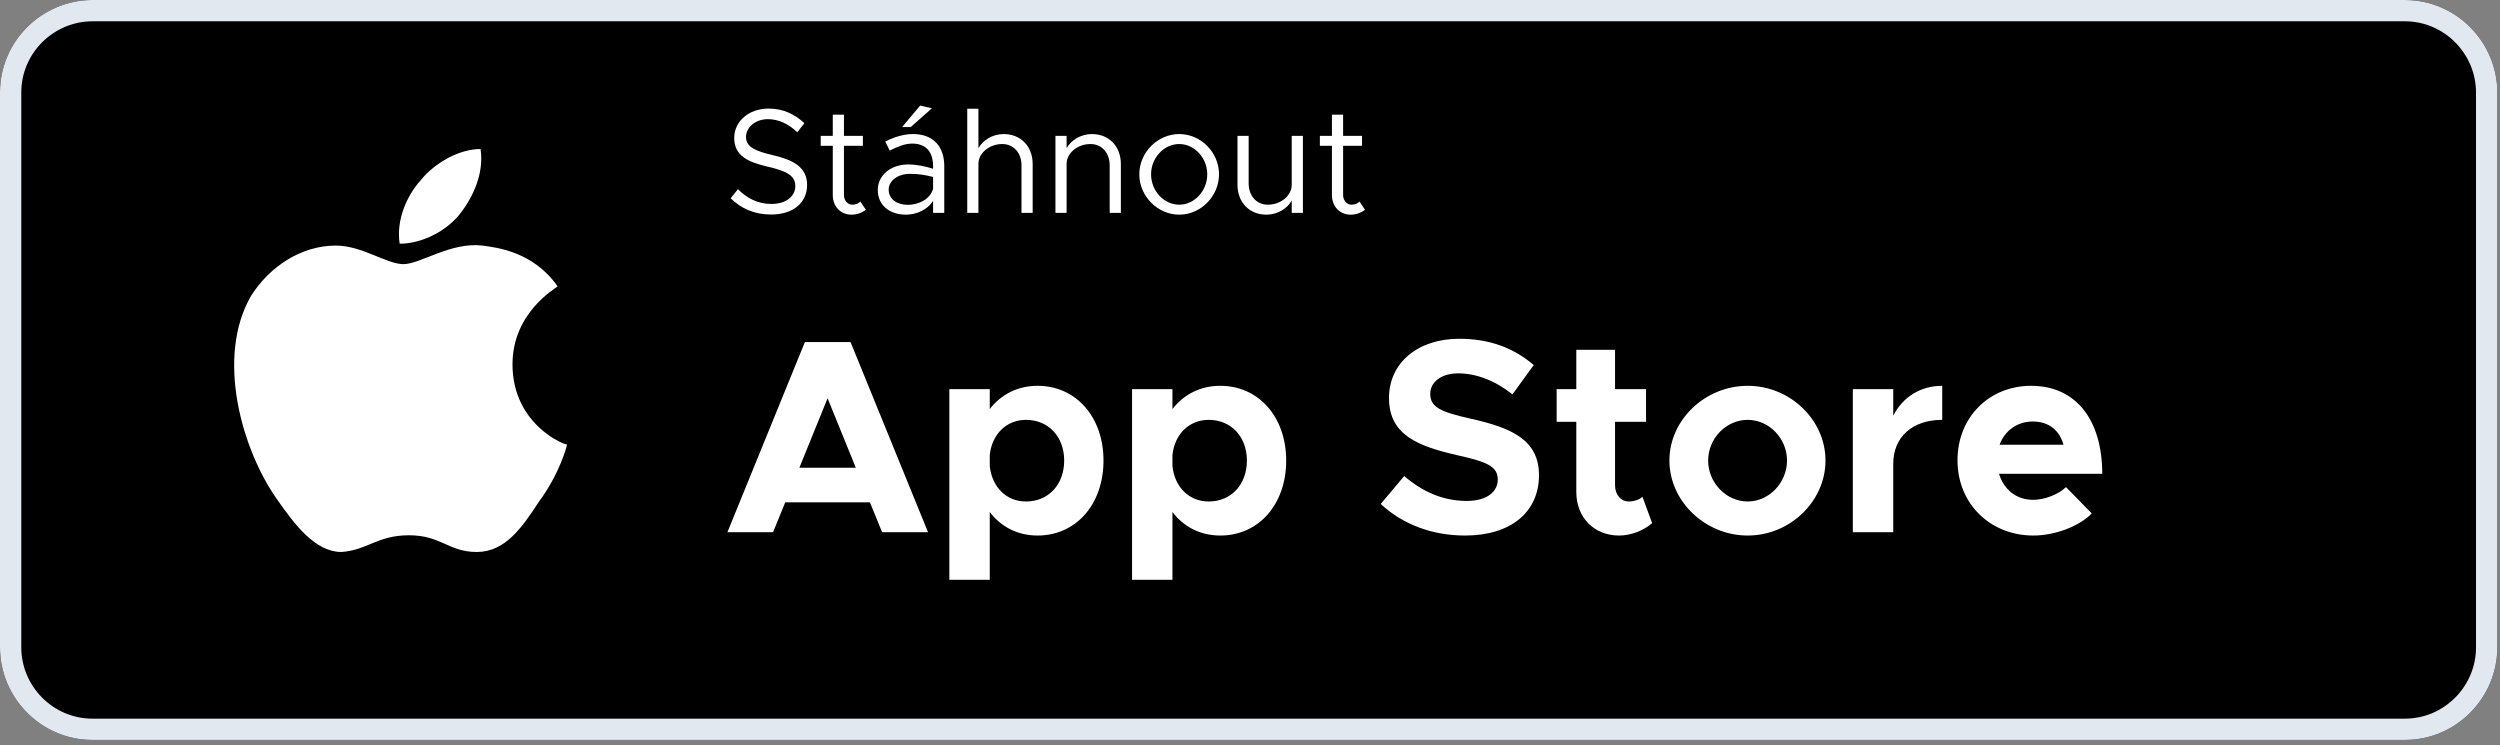 <svg width="436" height="130" viewBox="0 0 436 130" fill="none" xmlns="http://www.w3.org/2000/svg">
<rect x="0" y="0" width="436" height="130" fill="#808080" stroke="none"/>
<path d="M419.398 129.046H16.131C7.098 129.046 0 121.625 0 112.915V16.131C0 7.098 7.42 0 16.131 0H419.398C428.431 0 435.529 7.42 435.529 16.131V112.915C435.529 121.625 428.431 129.046 419.398 129.046Z" fill="black"/>
<path fill-rule="evenodd" clip-rule="evenodd" d="M16.131 125.333H419.398C426.333 125.333 431.816 119.623 431.816 112.915V16.131C431.816 9.422 426.333 3.713 419.398 3.713H16.131C9.422 3.713 3.713 9.196 3.713 16.131V112.915C3.713 119.623 9.196 125.333 16.131 125.333ZM16.131 129.046H419.398C428.431 129.046 435.529 121.625 435.529 112.915V16.131C435.529 7.42 428.431 0 419.398 0H16.131C7.42 0 0 7.098 0 16.131V112.915C0 121.625 7.098 129.046 16.131 129.046Z" fill="#E2E8F0"/>
<path d="M89.38 63.555C89.38 54.486 96.922 50.276 97.249 49.952C92.987 43.798 86.429 43.151 84.134 42.827C78.559 42.179 73.313 46.066 70.362 46.066C67.411 46.066 63.148 42.827 58.558 42.827C52.656 42.827 47.082 46.389 43.803 51.572C37.573 62.26 42.163 78.454 48.393 87.198C51.344 91.409 54.951 96.267 59.542 96.267C64.132 95.943 65.772 93.352 71.346 93.352C76.92 93.352 78.232 96.267 83.15 96.267C88.069 96.267 91.019 92.056 93.971 87.522C97.577 82.664 98.889 77.806 98.889 77.482C98.889 77.806 89.38 74.243 89.38 63.555Z" fill="white"/>
<path d="M80.198 37.324C82.493 34.409 84.46 30.199 83.805 25.989C80.198 25.989 75.935 28.256 73.312 31.494C71.017 34.085 69.049 38.295 69.705 42.505C73.64 42.505 77.902 40.238 80.198 37.324Z" fill="white"/>
<path d="M134.47 37.413C138.628 37.413 140.759 35.1 140.759 32.267C140.759 29.122 138.316 27.901 134.912 27.095C131.871 26.368 130.104 25.718 130.104 23.873C130.104 22.235 131.715 20.78 133.924 20.78C135.795 20.78 137.562 21.638 139.044 23.067L140.291 21.482C138.654 19.974 136.679 18.935 134.028 18.935C130.597 18.935 128.05 21.17 128.05 24.029C128.05 27.121 130.312 28.239 133.898 29.07C137.017 29.798 138.706 30.552 138.706 32.449C138.706 34.06 137.303 35.568 134.548 35.568C132.053 35.568 130.208 34.502 128.7 32.995L127.427 34.58C129.22 36.347 131.533 37.413 134.47 37.413Z" fill="white"/>
<path d="M150.044 35.152C149.758 35.464 149.239 35.698 148.641 35.698C147.861 35.698 147.186 34.996 147.186 34.008V25.432H150.486V23.691H147.186V20H145.236V23.691H143.131V25.432H145.236V34.008C145.236 36.01 146.588 37.439 148.511 37.439C149.421 37.439 150.304 37.127 151.006 36.581L150.044 35.152Z" fill="white"/>
<path d="M162.522 18.883L160.469 18.415L157.324 22.157H158.832L162.522 18.883ZM159.221 23.379C157.922 23.379 156.311 23.717 154.388 24.678L155.167 26.264C156.389 25.64 157.74 25.042 159.091 25.042C162.002 25.042 162.73 27.121 162.73 28.941V29.434C161.353 28.992 159.819 28.681 158.364 28.681C155.479 28.681 153.088 30.474 153.088 33.151C153.088 35.802 155.167 37.439 158 37.439C159.767 37.439 161.768 36.607 162.73 35.022V37.127H164.679V28.941C164.679 25.692 162.886 23.379 159.221 23.379ZM158.338 35.724C156.441 35.724 154.985 34.736 154.985 33.073C154.985 31.461 156.675 30.318 158.676 30.318C160.131 30.318 161.508 30.526 162.73 30.864V32.917C162.21 34.814 160.105 35.724 158.338 35.724Z" fill="white"/>
<path d="M175.055 23.379C173.158 23.379 171.416 24.419 170.637 25.848V18.961H168.688V37.127H170.637V28.577C170.637 26.706 172.534 25.12 174.795 25.12C176.77 25.12 178.148 26.654 178.148 28.837V37.127H180.097V28.577C180.097 25.536 178.018 23.379 175.055 23.379Z" fill="white"/>
<path d="M190.435 23.379C188.538 23.379 186.797 24.419 186.017 25.848V23.691H184.068V37.127H186.017V28.577C186.017 26.706 187.914 25.12 190.175 25.12C192.15 25.12 193.528 26.654 193.528 28.837V37.127H195.477V28.577C195.477 25.536 193.398 23.379 190.435 23.379Z" fill="white"/>
<path d="M205.659 37.439C209.428 37.439 212.598 34.216 212.598 30.396C212.598 26.576 209.428 23.379 205.659 23.379C201.891 23.379 198.694 26.576 198.694 30.396C198.694 34.216 201.891 37.439 205.659 37.439ZM205.659 35.698C202.982 35.698 200.747 33.281 200.747 30.396C200.747 27.537 202.982 25.12 205.659 25.12C208.31 25.12 210.545 27.537 210.545 30.396C210.545 33.281 208.31 35.698 205.659 35.698Z" fill="white"/>
<path d="M225.277 23.691V32.241C225.277 34.112 223.38 35.698 221.119 35.698C219.144 35.698 217.766 34.164 217.766 31.981V23.691H215.817V32.241C215.817 35.282 217.896 37.439 220.859 37.439C222.756 37.439 224.497 36.399 225.277 34.97V37.127H227.226V23.691H225.277Z" fill="white"/>
<path d="M237.097 35.152C236.811 35.464 236.291 35.698 235.693 35.698C234.914 35.698 234.238 34.996 234.238 34.008V25.432H237.539V23.691H234.238V20H232.289V23.691H230.184V25.432H232.289V34.008C232.289 36.01 233.64 37.439 235.563 37.439C236.473 37.439 237.357 37.127 238.058 36.581L237.097 35.152Z" fill="white"/>
<path d="M153.839 92.817H161.851L148.337 59.659H140.373L126.859 92.817H134.823L136.946 87.605H151.715L153.839 92.817ZM139.408 81.572L144.331 69.457L149.254 81.572H139.408Z" fill="white"/>
<path d="M180.963 67.285C177.488 67.285 174.592 68.781 172.613 71.339V67.864H165.566V101.119H172.613V89.294C174.592 91.9 177.488 93.397 180.963 93.397C187.623 93.397 192.45 87.991 192.45 80.317C192.45 72.691 187.623 67.285 180.963 67.285ZM178.936 87.46C175.509 87.46 172.999 84.95 172.613 81.282V79.351C172.999 75.731 175.509 73.222 178.936 73.222C182.845 73.222 185.596 76.166 185.596 80.317C185.596 84.516 182.845 87.46 178.936 87.46Z" fill="white"/>
<path d="M212.825 67.285C209.35 67.285 206.454 68.781 204.475 71.339V67.864H197.429V101.119H204.475V89.294C206.454 91.9 209.35 93.397 212.825 93.397C219.486 93.397 224.312 87.991 224.312 80.317C224.312 72.691 219.486 67.285 212.825 67.285ZM210.798 87.46C207.371 87.46 204.861 84.95 204.475 81.282V79.351C204.861 75.731 207.371 73.222 210.798 73.222C214.707 73.222 217.459 76.166 217.459 80.317C217.459 84.516 214.707 87.46 210.798 87.46Z" fill="white"/>
<path d="M255.513 93.397C263.622 93.397 268.4 89.197 268.4 82.875C268.4 76.745 263.67 74.621 256.527 73.029C251.411 71.87 249.432 71.098 249.432 68.685C249.432 66.706 251.266 65.113 254.307 65.113C257.492 65.113 260.822 66.416 263.767 68.781L267.483 63.665C264.104 60.769 259.905 59.08 254.5 59.08C247.26 59.08 242.24 63.279 242.24 69.409C242.24 75.828 247.212 77.807 254.21 79.4C259.278 80.558 261.209 81.282 261.209 83.647C261.209 85.722 259.374 87.363 255.803 87.363C251.604 87.363 248.032 85.722 244.895 83.019L240.792 87.894C244.654 91.466 249.77 93.397 255.513 93.397Z" fill="white"/>
<path d="M286.442 86.639C285.959 87.122 284.994 87.46 284.029 87.46C282.726 87.46 281.664 86.302 281.664 84.66V73.56H287.069V67.864H281.664V61.011H274.907V67.864H271.48V73.56H274.907V85.771C274.907 90.259 277.996 93.397 282.388 93.397C284.415 93.397 286.683 92.528 288.131 91.225L286.442 86.639Z" fill="white"/>
<path d="M304.804 93.397C312.188 93.397 318.366 87.412 318.366 80.317C318.366 73.222 312.188 67.285 304.804 67.285C297.371 67.285 291.145 73.222 291.145 80.317C291.145 87.412 297.371 93.397 304.804 93.397ZM304.804 87.46C301.039 87.46 297.902 84.178 297.902 80.317C297.902 76.456 301.039 73.222 304.804 73.222C308.52 73.222 311.657 76.456 311.657 80.317C311.657 84.178 308.52 87.46 304.804 87.46Z" fill="white"/>
<path d="M330.181 72.498V67.864H323.134V92.817H330.181V80.896C330.181 76.214 333.511 73.222 338.724 73.222V67.285C334.911 67.285 331.822 69.264 330.181 72.498Z" fill="white"/>
<path d="M354.566 87.17C351.622 87.17 349.45 85.336 348.629 82.633H366.632C366.632 73.222 362.047 67.285 354.228 67.285C346.94 67.285 341.389 72.739 341.389 80.268C341.389 87.942 347.181 93.397 354.614 93.397C358.282 93.397 362.578 91.852 364.798 89.535L360.309 84.95C358.958 86.253 356.545 87.17 354.566 87.17ZM354.517 73.511C357.365 73.511 359.199 75.104 359.875 77.566H348.726C349.643 75.056 351.863 73.511 354.517 73.511Z" fill="white"/>
</svg>